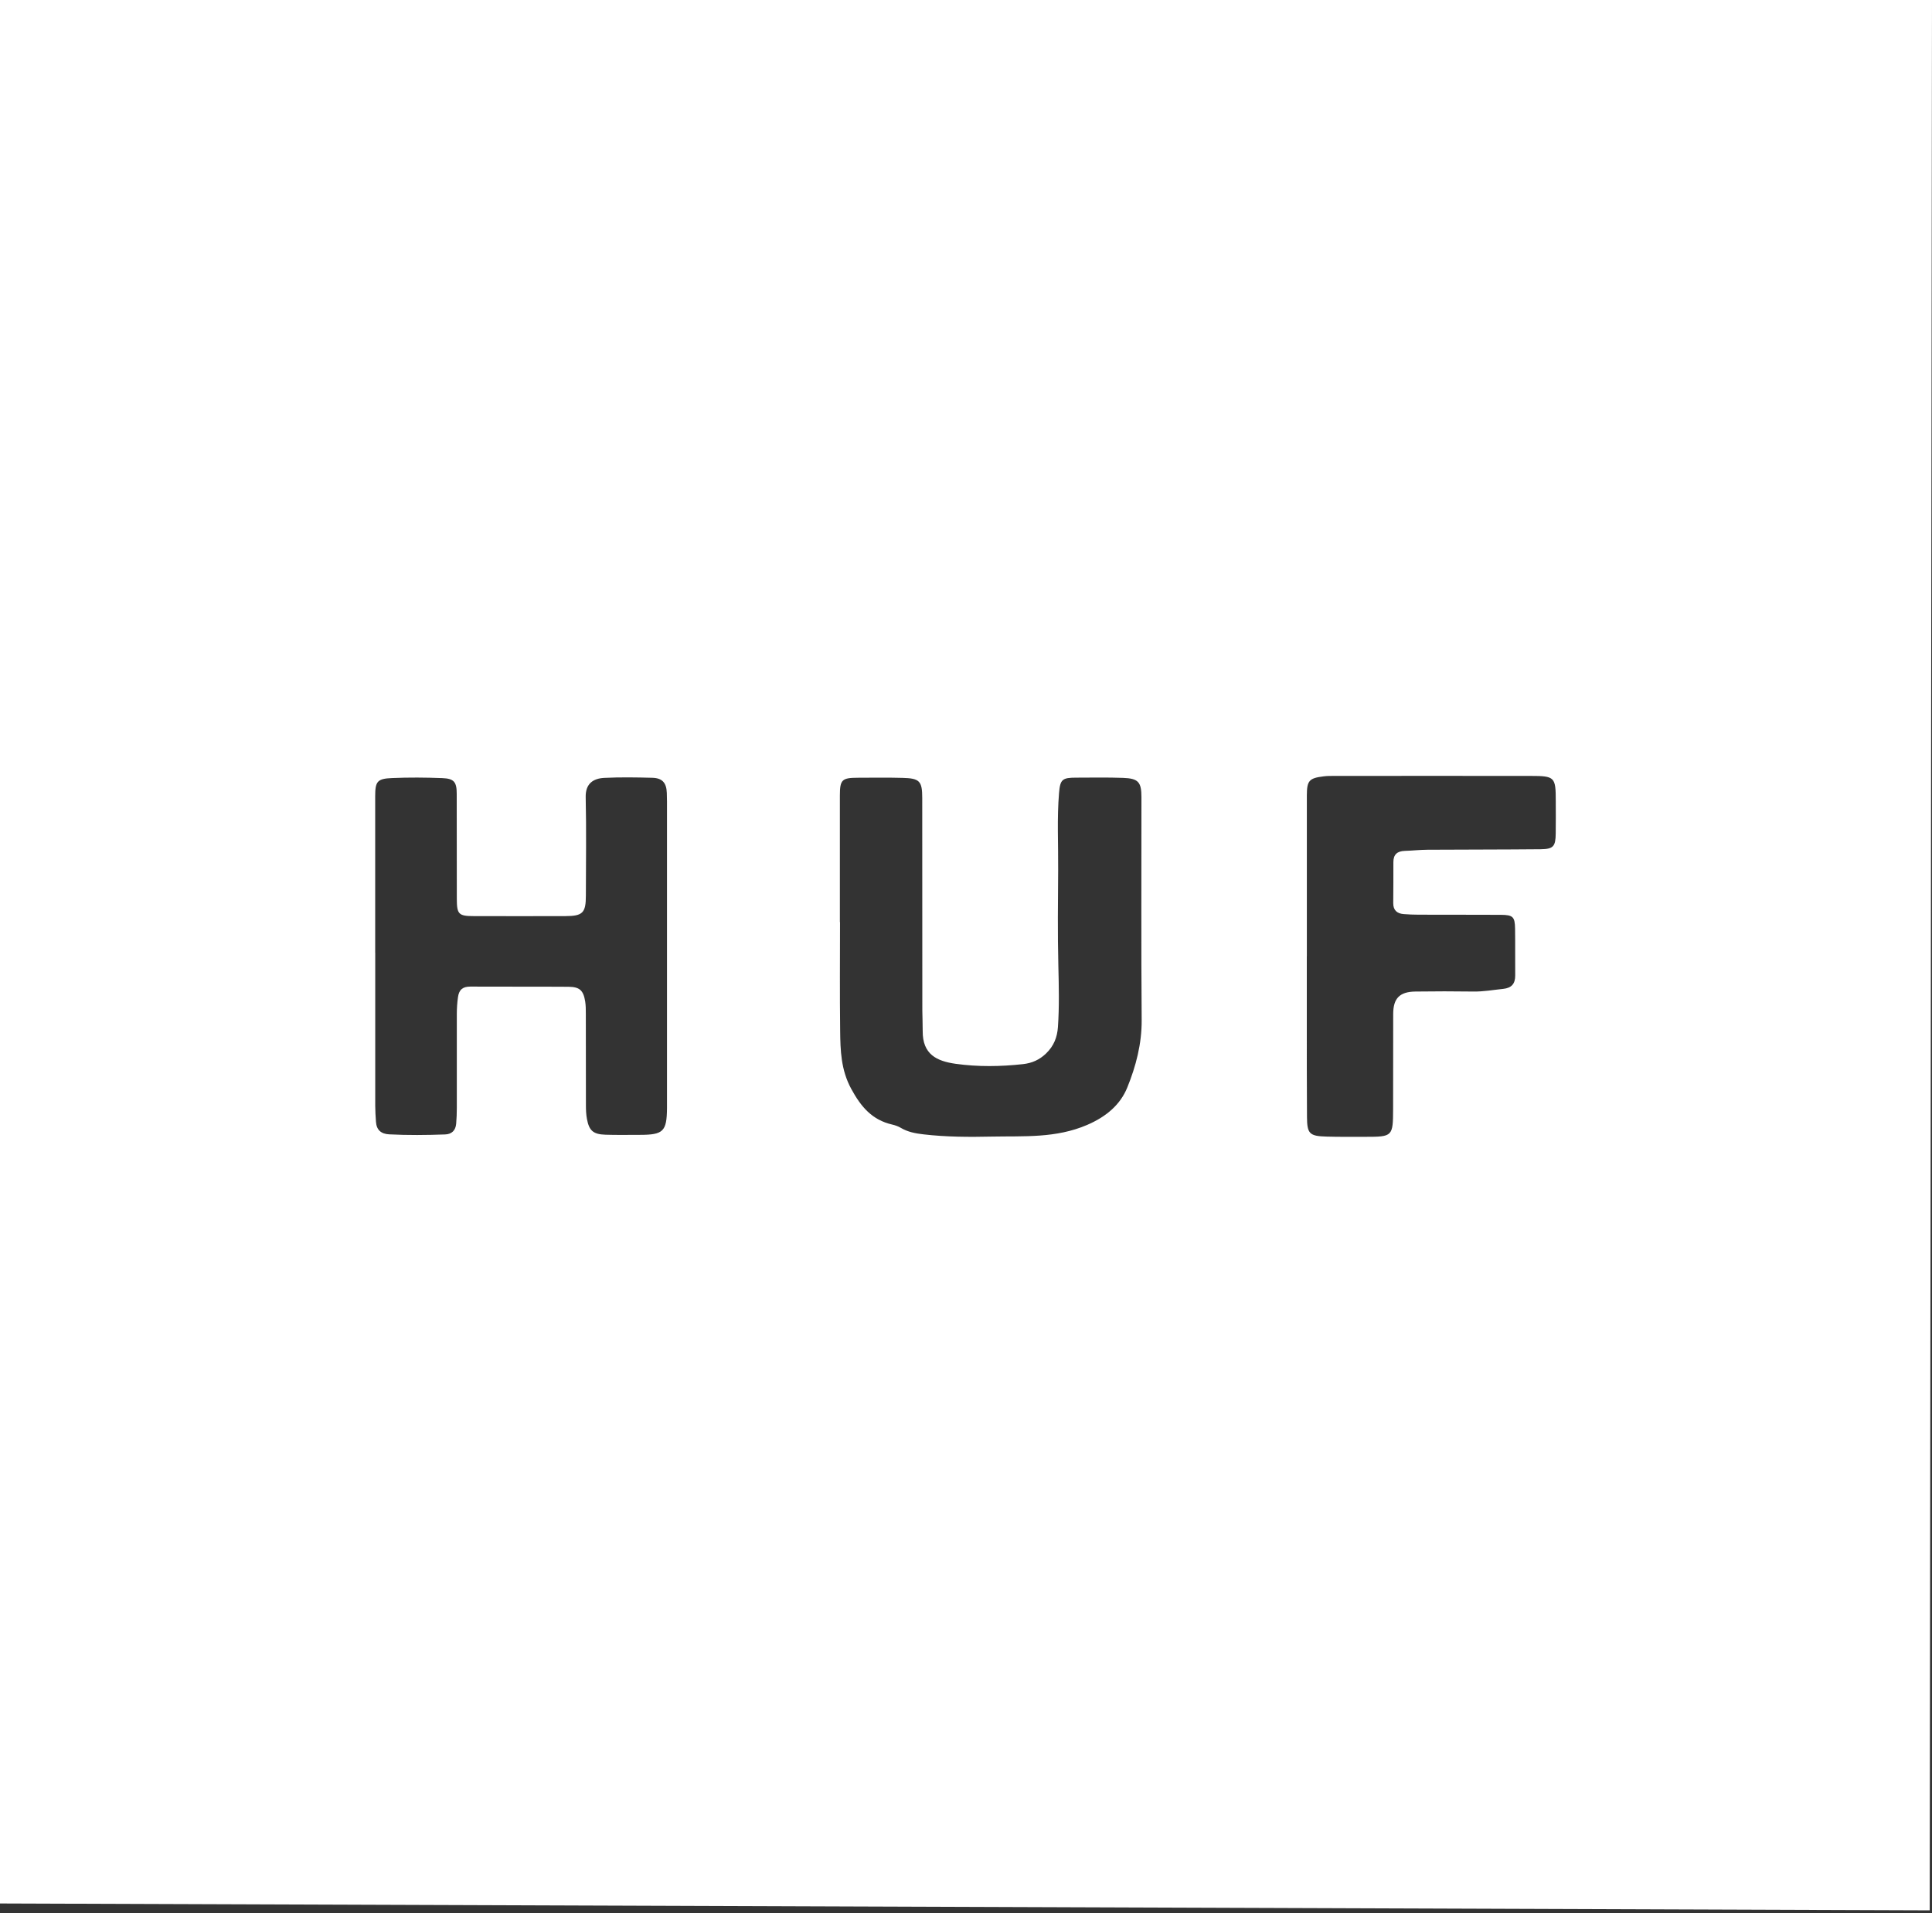 <svg width="422" height="418" viewBox="0 0 422 418" fill="none" xmlns="http://www.w3.org/2000/svg">
<rect x="0" y="0" width="422" height="418" fill="#333333" stroke="none"/>
<path fill-rule="evenodd" clip-rule="evenodd" d="M0 0H422L421.5 417.367L0 415.867L0 0ZM183.481 201.46H183.461L183.451 201.47C183.451 192.23 183.441 183 183.451 173.77C183.461 170.35 183.901 169.93 187.381 169.92C190.621 169.91 193.871 169.86 197.111 169.95C200.881 170.04 201.441 170.64 201.441 174.36C201.461 189.83 201.461 205.3 201.461 220.77C201.471 222.27 201.551 223.76 201.541 225.26C201.501 230.38 204.631 231.84 208.751 232.42C213.621 233.1 218.541 233.03 223.441 232.49C225.431 232.27 227.071 231.54 228.521 230.13C230.171 228.52 230.921 226.66 231.081 224.38C231.39 219.903 231.281 215.425 231.171 210.938L231.171 210.93C231.001 203.95 231.081 196.96 231.131 189.97C231.171 184.4 230.861 178.82 231.321 173.26C231.571 170.28 232.021 169.9 235.061 169.9C238.471 169.89 241.881 169.83 245.291 169.95C248.641 170.07 249.321 170.85 249.321 174.18C249.331 190.39 249.241 206.61 249.371 222.83C249.411 228.03 248.111 232.96 246.231 237.59C244.711 241.35 241.641 243.97 237.461 245.77C230.621 248.71 223.651 248.18 216.651 248.32C211.671 248.43 206.671 248.41 201.701 247.83C199.941 247.63 198.261 247.31 196.721 246.39C196.161 246.06 195.511 245.84 194.871 245.69C190.481 244.68 188.061 241.81 185.941 237.91C183.681 233.76 183.561 229.52 183.511 225.16C183.411 217.26 183.481 209.36 183.481 201.46ZM81.961 241.59V208.16L81.951 208.14C81.951 196.75 81.941 185.35 81.951 173.96C81.951 170.72 82.401 170.12 85.631 169.99C89.281 169.83 92.951 169.86 96.601 170C99.181 170.1 99.761 170.84 99.761 173.45C99.781 181.1 99.771 188.75 99.781 196.4C99.791 199.75 100.181 200.15 103.511 200.15H103.521C110.177 200.16 116.834 200.17 123.481 200.15C127.301 200.14 127.971 199.44 127.971 195.63C127.981 188.48 128.091 181.33 127.931 174.18C127.861 171.26 129.511 170.07 132.011 169.95C135.501 169.78 139.001 169.84 142.491 169.93C144.671 169.99 145.571 171.03 145.651 173.24C145.701 174.48 145.691 175.73 145.691 176.98V240.6V242.1C145.641 247.2 144.891 247.94 139.741 247.94C137.241 247.94 134.741 247.99 132.251 247.91C129.581 247.82 128.681 247.04 128.201 244.46C128.021 243.49 127.981 242.48 127.981 241.49C127.961 234.84 127.971 228.18 127.961 221.53C127.961 220.62 127.961 219.7 127.821 218.8C127.431 216.38 126.611 215.61 124.181 215.59C117.031 215.54 109.871 215.59 102.721 215.55C101.101 215.55 100.271 216.2 100.041 217.82C99.861 219.07 99.781 220.3 99.781 221.55C99.781 228.37 99.791 235.19 99.781 242.01C99.781 243.18 99.741 244.34 99.641 245.5C99.521 246.95 98.691 247.8 97.231 247.85C93.161 248 89.081 248.04 85.011 247.83C83.241 247.74 82.231 246.87 82.121 245.07C82.041 243.91 81.961 242.75 81.961 241.59ZM285.441 221.87V208.9L285.451 208.91V173.74C285.461 170.56 285.961 170 289.091 169.62C289.831 169.52 290.581 169.52 291.331 169.52C305.641 169.52 319.941 169.5 334.251 169.52C339.641 169.53 339.821 169.73 339.821 175.1C339.831 177.42 339.841 179.75 339.811 182.08C339.781 184.93 339.301 185.51 336.501 185.54C328.271 185.62 320.031 185.6 311.801 185.65C310.141 185.66 308.481 185.85 306.821 185.9C305.211 185.96 304.351 186.67 304.351 188.34C304.361 191.33 304.341 194.33 304.321 197.32C304.311 198.87 305.161 199.6 306.611 199.71C307.691 199.79 308.771 199.84 309.851 199.84C315.831 199.86 321.821 199.84 327.811 199.87C330.471 199.89 330.891 200.29 330.931 202.89C330.981 206.3 330.931 209.71 330.961 213.12C330.971 214.94 330.151 215.86 328.321 216.05C326.171 216.27 324.051 216.66 321.871 216.63C317.631 216.57 313.391 216.57 309.151 216.63C305.721 216.68 304.321 218.11 304.311 221.52C304.291 228.42 304.311 235.32 304.291 242.22C304.271 248.3 304.201 248.37 298.211 248.37C295.381 248.37 292.561 248.4 289.731 248.32C286.031 248.21 285.511 247.71 285.481 244.07C285.431 236.67 285.441 229.27 285.441 221.87Z" fill="white"/>
</svg>
